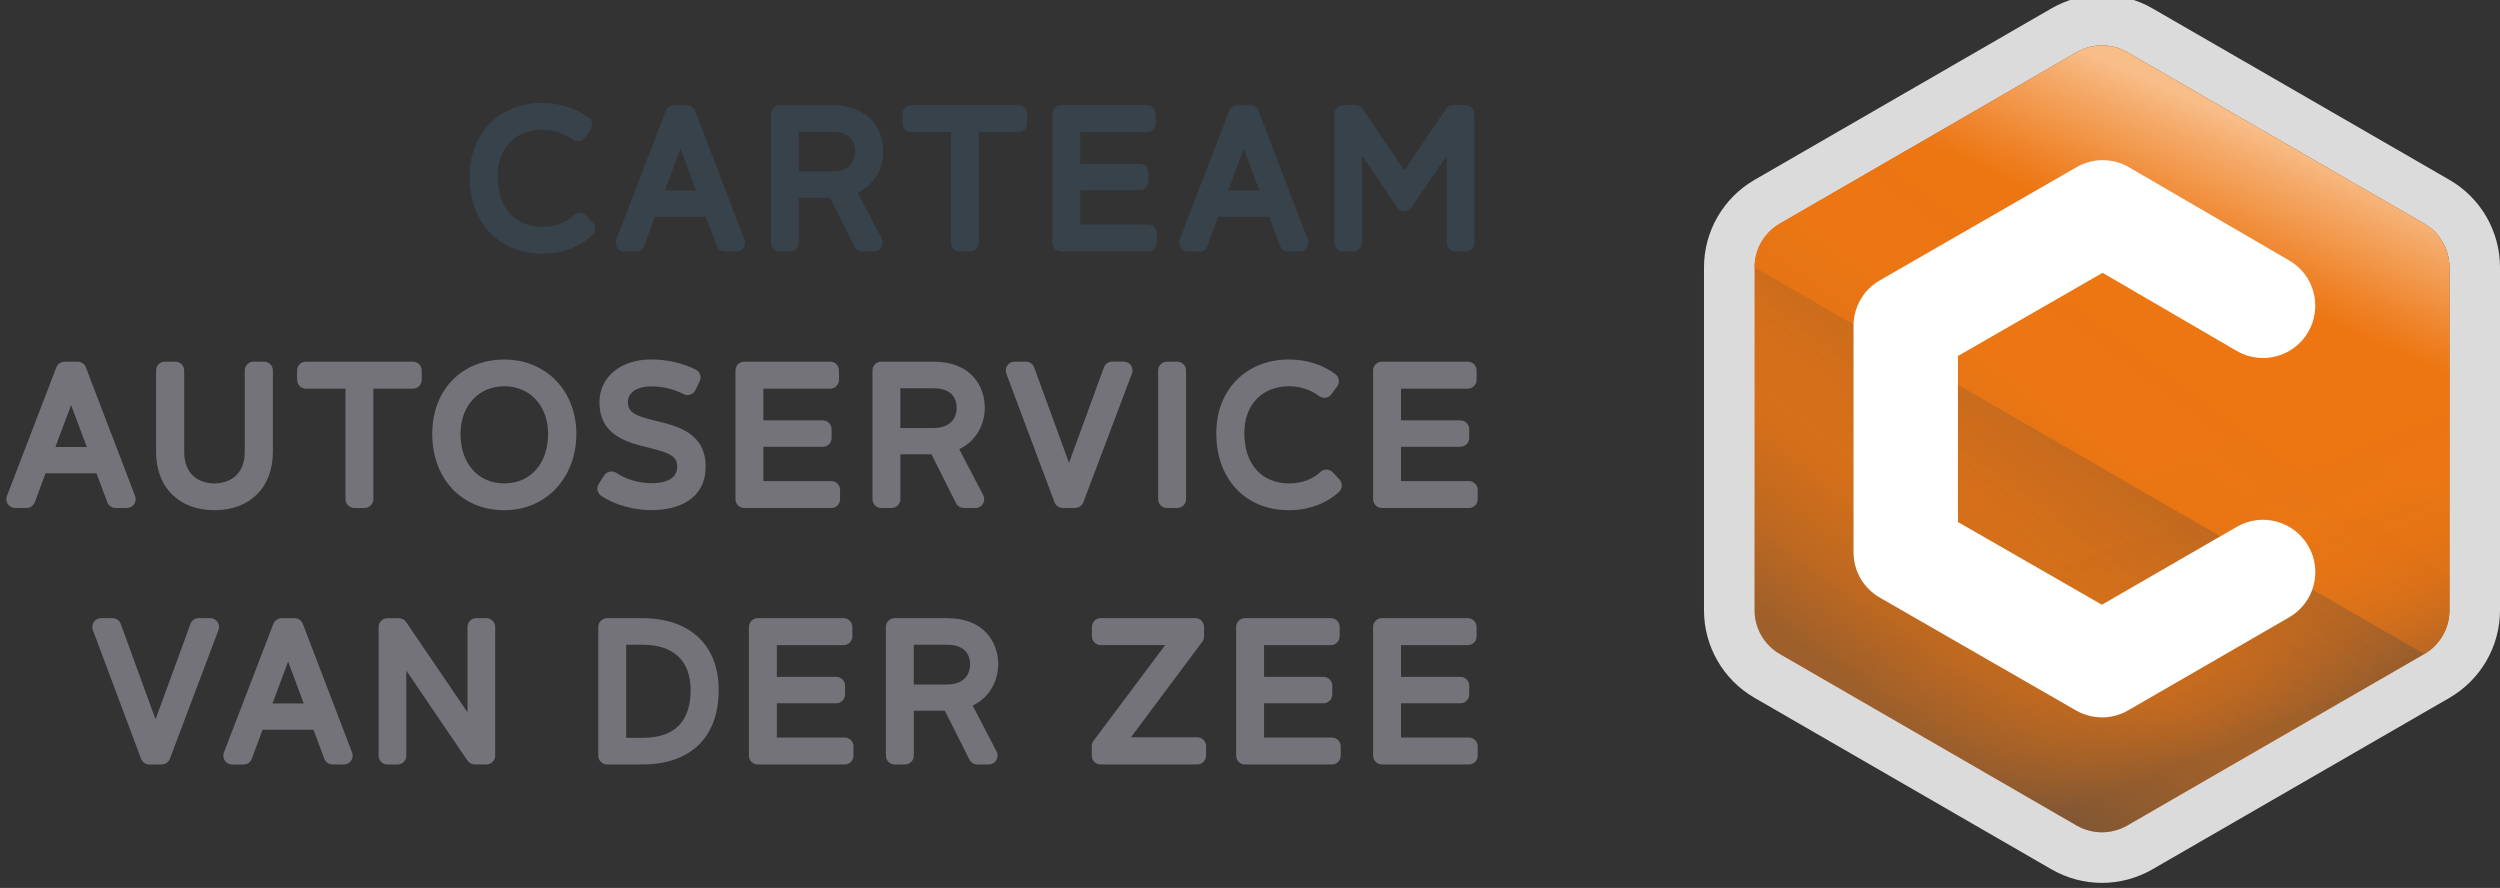 <svg width="488.15" height="173.38" xmlns="http://www.w3.org/2000/svg">
 <rect width="100%" height="100%" fill="#333333" stroke="none"/>
 <defs>
  <linearGradient y2="0.882" x2="0.25" y1="0.118" x1="0.75" id="linear-gradient">
   <stop stop-color="#38424a" offset="0.16"/>
   <stop stop-opacity="0" stop-color="#38424a" offset="0.75"/>
  </linearGradient>
  <linearGradient y2="0.152" x2="0.75" y1="0.682" x1="0.482" id="linear-gradient-2">
   <stop stop-color="#ed7612" offset="0.6"/>
   <stop stop-color="#ef852c" offset="0.7"/>
   <stop stop-color="#f5ad6e" offset="0.92"/>
   <stop stop-color="#f8be8a" offset="1"/>
  </linearGradient>
  <linearGradient y2="0.342" x2="0.5" y1="0.836" x1="0.741" id="linear-gradient-3">
   <stop stop-color="#38424a" offset="0.04"/>
   <stop stop-opacity="0.83" stop-color="#38424a" offset="0.08"/>
   <stop stop-opacity="0.53" stop-color="#38424a" offset="0.17"/>
   <stop stop-opacity="0.29" stop-color="#38424a" offset="0.27"/>
   <stop stop-opacity="0.12" stop-color="#38424a" offset="0.4"/>
   <stop stop-opacity="0.03" stop-color="#38424a" offset="0.58"/>
   <stop stop-opacity="0" stop-color="#38424a" offset="1"/>
  </linearGradient>
  <linearGradient y2="0.118" x2="0.75" y1="0.882" x1="0.25" id="linear-gradient-4">
   <stop stop-color="#38424a" offset="0"/>
   <stop stop-opacity="0.95" stop-color="#38424a" offset="0.01"/>
   <stop stop-opacity="0.61" stop-color="#38424a" offset="0.11"/>
   <stop stop-opacity="0.34" stop-color="#38424a" offset="0.22"/>
   <stop stop-opacity="0.14" stop-color="#38424a" offset="0.34"/>
   <stop stop-opacity="0.03" stop-color="#38424a" offset="0.49"/>
   <stop stop-opacity="0" stop-color="#38424a" offset="0.75"/>
  </linearGradient>
 </defs>
 <g>
  <title>Layer 1</title>
  <g id="svg_99">
   <g id="svg_3">
    <path id="svg_4" fill="#dcdbdc" d="m488.15,119.17c0,7.04 -3.77,13.56 -9.87,17.09l-57.99,33.48c-3.05,1.76 -6.45,2.65 -9.86,2.65s-6.82,-0.89 -9.87,-2.65l-57.97,-33.48c-6.11,-3.53 -9.87,-10.04 -9.87,-17.09l0,-66.96c0,-7.04 3.76,-13.56 9.87,-17.09l57.98,-33.48c6.1,-3.52 13.63,-3.52 19.72,0l57.99,33.48c6.11,3.53 9.87,10.04 9.87,17.09l0,66.96z" class="cls-2"/>
    <path id="svg_5" fill="#ed7612" d="m473.35,43.66l-57.99,-33.47c-3.05,-1.77 -6.81,-1.76 -9.87,0l-57.95,33.47c-3.06,1.77 -4.94,5.03 -4.94,8.55l0,66.96c0,3.53 1.88,6.78 4.94,8.54l57.95,33.48c1.53,0.88 3.23,1.32 4.94,1.32s3.41,-0.45 4.93,-1.32l57.99,-33.48c3.05,-1.76 4.93,-5.01 4.93,-8.54l0,-66.96c0,-3.52 -1.88,-6.78 -4.93,-8.55z" class="cls-4"/>
    <path id="svg_6" opacity="0.55" fill="url(#linear-gradient)" mix-blend-mode="multiply" d="m473.35,43.66l-57.99,-33.47c-3.05,-1.77 -6.81,-1.76 -9.87,0l-57.95,33.47c-3.06,1.77 -4.94,5.03 -4.94,8.55l0,66.96c0,3.53 1.88,6.78 4.94,8.54l57.95,33.48c1.53,0.88 3.24,1.32 4.94,1.32s3.41,-0.45 4.93,-1.32l57.99,-33.48c3.05,-1.76 4.93,-5.01 4.93,-8.54l0,-66.96c0,-3.52 -1.88,-6.78 -4.93,-8.55z" class="cls-8"/>
    <path id="svg_7" fill="url(#linear-gradient-2)" d="m473.35,127.71c3.05,-1.76 4.93,-5.01 4.93,-8.54l0,-66.96c0,-3.52 -1.88,-6.78 -4.93,-8.55l-57.99,-33.47c-3.05,-1.77 -6.81,-1.76 -9.87,0l-57.95,33.47c-3.06,1.77 -4.94,5.03 -4.94,8.55l130.75,75.5z" class="cls-3"/>
    <path id="svg_8" opacity="0.33" fill="url(#linear-gradient-3)" mix-blend-mode="multiply" d="m347.54,127.71l57.95,33.48c1.53,0.88 3.24,1.32 4.94,1.32s3.41,-0.45 4.93,-1.32l57.99,-33.48c3.05,-1.76 4.93,-5.01 4.93,-8.54l0,-66.96l-130.74,75.5z" class="cls-7"/>
    <path id="svg_9" mix-blend-mode="multiply" opacity="0.44" fill="url(#linear-gradient-4)" d="m473.35,43.66l-57.99,-33.47c-3.05,-1.77 -6.81,-1.76 -9.87,0l-57.95,33.47c-3.06,1.77 -4.94,5.03 -4.94,8.55l0,66.96c0,3.53 1.88,6.78 4.94,8.54l57.95,33.48c1.53,0.88 3.24,1.32 4.94,1.32s3.41,-0.45 4.93,-1.32l57.99,-33.48c3.05,-1.76 4.93,-5.01 4.93,-8.54l0,-66.96c0,-3.52 -1.88,-6.78 -4.93,-8.55z" class="cls-6"/>
    <path id="svg_10" fill="#fff" d="m410.43,140.07c-1.76,0 -3.51,-0.46 -5.09,-1.36l-38.3,-22.03c-3.17,-1.82 -5.12,-5.19 -5.12,-8.85l0,-44.23c0,-3.65 1.95,-7.03 5.12,-8.85l38.45,-22.12c3.17,-1.82 7.06,-1.81 10.22,0.03l31.3,18.21c4.87,2.83 6.52,9.08 3.69,13.96c-2.83,4.87 -9.08,6.53 -13.96,3.69l-26.19,-15.25l-28.24,16.24l0,32.42l28.11,16.15l26.35,-15.22c4.88,-2.82 11.12,-1.14 13.95,3.74c2.82,4.88 1.15,11.12 -3.74,13.94l-31.45,18.17c-1.58,0.91 -3.34,1.37 -5.11,1.37l0.01,-0.01z" class="cls-9"/>
   </g>
   <g id="svg_11">
    <g id="svg_12">
     <path id="svg_13" fill="#38424a" d="m105.9,21.82c2.98,0 5.85,0.9 8.01,2.51l-1.11,1.54c-1.9,-1.44 -4.31,-2.26 -6.86,-2.26c-6.25,0 -10.48,4.38 -10.48,10.88c0,6.93 4.13,11.53 10.48,11.53c2.84,0 5.42,-0.97 7.25,-2.69l1.29,1.37c-2.19,2.05 -5.24,3.12 -8.62,3.12c-7.47,0 -12.46,-5.35 -12.46,-13.32c0,-7.54 5.1,-12.67 12.49,-12.67l0.01,-0.01z" class="cls-10"/>
     <path id="svg_14" fill="#38424a" d="m105.87,49.53c-8.48,0 -14.18,-6.04 -14.18,-15.04c0,-8.47 5.84,-14.39 14.21,-14.39c3.37,0 6.58,1.01 9.04,2.86c0.75,0.56 0.91,1.62 0.36,2.38l-1.11,1.54c-0.27,0.37 -0.68,0.62 -1.14,0.69c-0.46,0.07 -0.92,-0.05 -1.29,-0.33c-1.64,-1.24 -3.7,-1.92 -5.82,-1.92c-5.33,0 -8.77,3.6 -8.77,9.16c0,6.05 3.36,9.81 8.77,9.81c2.39,0 4.55,-0.79 6.08,-2.23c0.69,-0.65 1.77,-0.62 2.42,0.07l1.29,1.37c0.31,0.33 0.48,0.78 0.47,1.23c-0.01,0.46 -0.21,0.89 -0.54,1.2c-2.47,2.31 -5.95,3.59 -9.79,3.59l0,0.01z" class="cls-10"/>
    </g>
    <g id="svg_15">
     <path id="svg_16" fill="#38424a" d="m131.61,22.25l2.55,0l9.62,25.13l-2.23,0l-2.55,-6.79l-12.31,0l-2.51,6.79l-2.23,0l9.66,-25.13zm-4.27,16.66l11.06,0l-5.49,-14.72l-0.07,0l-5.49,14.72l-0.01,0z" class="cls-10"/>
     <path id="svg_17" fill="#38424a" d="m143.78,49.1l-2.23,0c-0.72,0 -1.36,-0.44 -1.61,-1.11l-2.13,-5.67l-9.93,0l-2.1,5.67c-0.25,0.67 -0.89,1.12 -1.61,1.12l-2.23,0c-0.57,0 -1.1,-0.28 -1.42,-0.74s-0.39,-1.06 -0.19,-1.59l9.66,-25.13c0.25,-0.66 0.89,-1.1 1.6,-1.1l2.55,0c0.71,0 1.35,0.44 1.6,1.1l9.62,25.13c0.2,0.53 0.13,1.12 -0.19,1.59c-0.32,0.47 -0.85,0.74 -1.41,0.74l0.02,-0.01zm-13.97,-11.91l6.11,0l-3.05,-8.19l-3.05,8.19l-0.01,0z" class="cls-10"/>
    </g>
    <g id="svg_18">
     <path id="svg_19" fill="#38424a" d="m152.25,22.25l10.2,0c6.1,0 8.29,3.7 8.29,7.29c0,2.98 -1.72,6.18 -5.71,7.11l5.6,10.74l-2.26,0l-5.28,-10.48l-8.83,0l0,10.48l-2.01,0l0,-25.13l0,-0.01zm10.13,12.96c4.6,0 6.32,-2.94 6.32,-5.64s-1.69,-5.56 -6.25,-5.56l-8.19,0l0,11.2l8.11,0l0.01,0z" class="cls-10"/>
     <path id="svg_20" fill="#38424a" d="m170.64,49.1l-2.26,0c-0.65,0 -1.24,-0.37 -1.53,-0.94l-4.8,-9.54l-6.06,0l0,8.77c0,0.95 -0.77,1.72 -1.72,1.72l-2.01,0c-0.95,0 -1.72,-0.77 -1.72,-1.72l0,-25.13c0,-0.95 0.77,-1.72 1.72,-1.72l10.2,0c7.39,0 10.01,4.85 10.01,9.01c0,2.81 -1.35,6.35 -4.99,8.07l4.68,8.98c0.28,0.53 0.26,1.17 -0.05,1.68c-0.31,0.51 -0.87,0.83 -1.47,0.83l0,-0.01zm-14.66,-15.6l6.4,0c4.27,0 4.6,-3 4.6,-3.92c0,-1.44 -0.59,-3.85 -4.53,-3.85l-6.47,0l0,7.77z" class="cls-10"/>
    </g>
    <g id="svg_21">
     <path id="svg_22" fill="#38424a" d="m187.4,24.08l-9.44,0l0,-1.83l20.9,0l0,1.83l-9.44,0l0,23.3l-2.01,0l0,-23.3l-0.01,0z" class="cls-10"/>
     <path id="svg_23" fill="#38424a" d="m189.41,49.1l-2.01,0c-0.95,0 -1.72,-0.77 -1.72,-1.72l0,-21.58l-7.73,0c-0.95,0 -1.72,-0.77 -1.72,-1.72l0,-1.83c0,-0.95 0.77,-1.72 1.72,-1.72l20.9,0c0.95,0 1.72,0.77 1.72,1.72l0,1.83c0,0.95 -0.77,1.72 -1.72,1.72l-7.73,0l0,21.58c0,0.95 -0.77,1.72 -1.72,1.72l0.01,0z" class="cls-10"/>
    </g>
    <g id="svg_24">
     <path id="svg_25" fill="#38424a" d="m207.18,22.25l16.77,0l0,1.83l-14.76,0l0,9.62l13.32,0l0,1.72l-13.32,0l0,10.12l14.97,0l0,1.83l-16.98,0l0,-25.13l0,0.01z" class="cls-10"/>
     <path id="svg_26" fill="#38424a" d="m224.17,49.1l-16.98,0c-0.95,0 -1.72,-0.77 -1.72,-1.72l0,-25.13c0,-0.95 0.77,-1.72 1.72,-1.72l16.77,0c0.95,0 1.72,0.77 1.72,1.72l0,1.83c0,0.95 -0.77,1.72 -1.72,1.72l-13.04,0l0,6.19l11.6,0c0.95,0 1.72,0.77 1.72,1.72l0,1.72c0,0.95 -0.77,1.72 -1.72,1.72l-11.6,0l0,6.69l13.25,0c0.95,0 1.72,0.77 1.72,1.72l0,1.83c0,0.95 -0.77,1.72 -1.72,1.72l0,-0.01z" class="cls-10"/>
    </g>
    <g id="svg_27">
     <path id="svg_28" fill="#38424a" d="m241.61,22.25l2.55,0l9.62,25.13l-2.22,0l-2.55,-6.79l-12.31,0l-2.51,6.79l-2.23,0l9.66,-25.13l-0.01,0zm-4.27,16.66l11.06,0l-5.49,-14.72l-0.07,0l-5.49,14.72l-0.01,0z" class="cls-10"/>
     <path id="svg_29" fill="#38424a" d="m253.78,49.1l-2.22,0c-0.72,0 -1.36,-0.44 -1.61,-1.11l-2.13,-5.67l-9.93,0l-2.1,5.67c-0.25,0.67 -0.89,1.12 -1.61,1.12l-2.23,0c-0.57,0 -1.1,-0.28 -1.42,-0.74c-0.32,-0.47 -0.39,-1.06 -0.19,-1.59l9.66,-25.13c0.25,-0.66 0.89,-1.1 1.6,-1.1l2.55,0c0.71,0 1.35,0.44 1.6,1.1l9.62,25.13c0.2,0.53 0.13,1.12 -0.19,1.59c-0.32,0.47 -0.85,0.74 -1.41,0.74l0.01,-0.01zm-13.97,-11.91l6.11,0l-3.06,-8.19l-3.05,8.19z" class="cls-10"/>
    </g>
    <g id="svg_30">
     <path id="svg_31" fill="#38424a" d="m262.26,22.25l2.4,0l9.55,14.07l9.55,-14.07l2.41,0l0,25.13l-1.97,0l0,-22.48l-9.98,14.58l-9.98,-14.65l0,22.55l-1.97,0l0,-25.13l-0.01,0z" class="cls-10"/>
     <path id="svg_32" fill="#38424a" d="m286.17,49.1l-1.97,0c-0.95,0 -1.72,-0.77 -1.72,-1.72l0,-16.93l-6.85,10c-0.32,0.47 -0.85,0.75 -1.42,0.75l0,0c-0.57,0 -1.1,-0.28 -1.42,-0.75l-6.84,-10.05l0,16.98c0,0.95 -0.77,1.72 -1.72,1.72l-1.97,0c-0.95,0 -1.72,-0.77 -1.72,-1.72l0,-25.13c0,-0.95 0.77,-1.72 1.72,-1.72l2.4,0c0.57,0 1.1,0.28 1.42,0.75l8.13,11.98l8.13,-11.98c0.32,-0.47 0.85,-0.75 1.42,-0.75l2.41,0c0.95,0 1.72,0.77 1.72,1.72l0,25.13c0,0.95 -0.77,1.72 -1.72,1.72z" class="cls-10"/>
    </g>
    <g id="svg_33">
     <path id="svg_34" fill="#737379" d="m12.63,72.34l2.55,0l9.62,25.13l-2.23,0l-2.55,-6.79l-12.31,0l-2.51,6.79l-2.23,0l9.66,-25.13zm-4.27,16.66l11.06,0l-5.49,-14.72l-0.07,0l-5.49,14.72l-0.01,0z" class="cls-11"/>
     <path id="svg_35" fill="#737379" d="m24.8,99.19l-2.23,0c-0.72,0 -1.36,-0.44 -1.61,-1.11l-2.13,-5.67l-9.93,0l-2.1,5.66c-0.25,0.67 -0.89,1.12 -1.61,1.12l-2.23,0c-0.57,0 -1.1,-0.28 -1.42,-0.75c-0.32,-0.47 -0.39,-1.06 -0.19,-1.59l9.66,-25.13c0.25,-0.66 0.89,-1.1 1.6,-1.1l2.55,0c0.71,0 1.35,0.44 1.6,1.1l9.62,25.13c0.2,0.53 0.13,1.12 -0.19,1.59c-0.32,0.47 -0.85,0.74 -1.42,0.74l0.03,0.01zm-13.97,-11.91l6.11,0l-3.06,-8.19l-3.06,8.19l0.01,0z" class="cls-11"/>
    </g>
    <g id="svg_36">
     <path id="svg_37" fill="#737379" d="m32.2,72.34l2.05,0l0,15.94c0,5.1 3.38,7.83 7.61,7.83s7.65,-2.73 7.65,-7.83l0,-15.94l2.05,0l0,15.94c0,6.39 -4.27,9.62 -9.69,9.62s-9.66,-3.23 -9.66,-9.62l0,-15.94l-0.01,0z" class="cls-11"/>
     <path id="svg_38" fill="#737379" d="m41.86,99.62c-6.91,0 -11.38,-4.45 -11.38,-11.34l0,-15.94c0,-0.95 0.77,-1.72 1.72,-1.72l2.05,0c0.95,0 1.72,0.77 1.72,1.72l0,15.94c0,4.51 3.05,6.11 5.89,6.11s5.93,-1.6 5.93,-6.11l0,-15.94c0,-0.95 0.77,-1.72 1.72,-1.72l2.05,0c0.95,0 1.72,0.77 1.72,1.72l0,15.94c0,6.89 -4.48,11.34 -11.41,11.34l-0.01,0z" class="cls-11"/>
    </g>
    <g id="svg_39">
     <path id="svg_40" fill="#737379" d="m69.18,74.17l-9.44,0l0,-1.83l20.9,0l0,1.83l-9.44,0l0,23.3l-2.01,0l0,-23.3l-0.01,0z" class="cls-11"/>
     <path id="svg_41" fill="#737379" d="m71.19,99.19l-2.01,0c-0.95,0 -1.72,-0.77 -1.72,-1.72l0,-21.58l-7.73,0c-0.95,0 -1.72,-0.77 -1.72,-1.72l0,-1.83c0,-0.95 0.77,-1.72 1.72,-1.72l20.9,0c0.95,0 1.72,0.77 1.72,1.72l0,1.83c0,0.95 -0.77,1.72 -1.72,1.72l-7.73,0l0,21.58c0,0.95 -0.77,1.72 -1.72,1.72l0.01,0z" class="cls-11"/>
    </g>
    <g id="svg_42">
     <path id="svg_43" fill="#737379" d="m98.47,71.91c6.86,0 12.35,5.03 12.35,12.82s-5.39,13.18 -12.35,13.18s-12.35,-5.03 -12.35,-13.18s5.49,-12.82 12.35,-12.82zm0,24.19c5.75,0 10.27,-4.27 10.27,-11.38c0,-6.71 -4.6,-11.02 -10.27,-11.02s-10.27,4.31 -10.27,11.02c0,7.11 4.52,11.38 10.27,11.38z" class="cls-11"/>
     <path id="svg_44" fill="#737379" d="m98.47,99.62c-8.28,0 -14.07,-6.12 -14.07,-14.89s5.92,-14.53 14.07,-14.53s14.07,6.11 14.07,14.53s-5.79,14.89 -14.07,14.89zm0,-24.2c-5.03,0 -8.55,3.83 -8.55,9.31c0,5.78 3.44,9.66 8.55,9.66s8.55,-3.88 8.55,-9.66c0,-5.48 -3.52,-9.31 -8.55,-9.31z" class="cls-11"/>
    </g>
    <g id="svg_45">
     <path id="svg_46" fill="#737379" d="m119.4,93.77c1.79,1.22 4.67,2.3 7.9,2.3c4.52,0 6.64,-2.12 6.64,-4.96c0,-7.79 -15.19,-2.8 -15.19,-12.56c0,-3.73 3.09,-6.64 8.33,-6.64c3.38,0 6,0.83 7.97,1.79l-0.83,1.72c-1.79,-0.9 -4.16,-1.69 -7.07,-1.69c-3.95,0 -6.28,2.05 -6.28,4.78c0,7.86 15.19,2.73 15.19,12.6c0,3.84 -2.84,6.79 -8.76,6.79c-3.7,0 -7,-1.19 -8.94,-2.51l1.04,-1.62z" class="cls-11"/>
     <path id="svg_47" fill="#737379" d="m127.3,99.62c-3.63,0 -7.34,-1.05 -9.91,-2.81c-0.77,-0.53 -0.98,-1.57 -0.47,-2.35l1.04,-1.62c0.25,-0.39 0.65,-0.66 1.1,-0.75c0.45,-0.09 0.92,0 1.31,0.26c1.84,1.25 4.43,2 6.93,2c1.84,0 4.93,-0.42 4.93,-3.24c0,-2.12 -1.63,-2.73 -5.64,-3.71c-4.03,-0.99 -9.54,-2.34 -9.54,-8.85c0,-4.92 4.13,-8.36 10.05,-8.36c3.13,0 6.06,0.66 8.73,1.97c0.85,0.41 1.2,1.43 0.79,2.28l-0.83,1.72c-0.2,0.42 -0.56,0.73 -0.99,0.88c-0.43,0.15 -0.91,0.12 -1.32,-0.09c-2,-1 -4.12,-1.51 -6.31,-1.51c-2.77,0 -4.57,1.2 -4.57,3.06c0,2.14 1.63,2.75 5.63,3.72c4.03,0.98 9.55,2.31 9.55,8.88s-5.64,8.5 -10.48,8.5l0,0.02z" class="cls-11"/>
    </g>
    <g id="svg_48">
     <path id="svg_49" fill="#737379" d="m145.33,72.34l16.77,0l0,1.83l-14.76,0l0,9.62l13.32,0l0,1.72l-13.32,0l0,10.13l14.97,0l0,1.83l-16.98,0l0,-25.13z" class="cls-11"/>
     <path id="svg_50" fill="#737379" d="m162.31,99.19l-16.98,0c-0.95,0 -1.72,-0.77 -1.72,-1.72l0,-25.13c0,-0.95 0.77,-1.72 1.72,-1.72l16.77,0c0.95,0 1.72,0.77 1.72,1.72l0,1.83c0,0.95 -0.77,1.72 -1.72,1.72l-13.04,0l0,6.19l11.6,0c0.95,0 1.72,0.77 1.72,1.72l0,1.72c0,0.95 -0.77,1.72 -1.72,1.72l-11.6,0l0,6.69l13.25,0c0.95,0 1.72,0.77 1.72,1.72l0,1.83c0,0.95 -0.77,1.72 -1.72,1.72l0,-0.01z" class="cls-11"/>
    </g>
    <g id="svg_51">
     <path id="svg_52" fill="#737379" d="m172.07,72.34l10.2,0c6.1,0 8.29,3.7 8.29,7.29c0,2.98 -1.72,6.18 -5.71,7.11l5.6,10.73l-2.26,0l-5.28,-10.48l-8.83,0l0,10.48l-2.01,0l0,-25.13zm10.13,12.96c4.6,0 6.32,-2.94 6.32,-5.64s-1.69,-5.56 -6.25,-5.56l-8.19,0l0,11.2l8.11,0l0.01,0z" class="cls-11"/>
     <path id="svg_53" fill="#737379" d="m190.46,99.19l-2.26,0c-0.65,0 -1.24,-0.37 -1.53,-0.95l-4.8,-9.54l-6.06,0l0,8.77c0,0.95 -0.77,1.72 -1.72,1.72l-2.01,0c-0.95,0 -1.72,-0.77 -1.72,-1.72l0,-25.13c0,-0.95 0.77,-1.72 1.72,-1.72l10.2,0c7.39,0 10.01,4.85 10.01,9.01c0,2.81 -1.35,6.35 -4.99,8.07l4.68,8.98c0.28,0.53 0.26,1.17 -0.05,1.69c-0.31,0.51 -0.87,0.83 -1.47,0.83l0,-0.01zm-14.66,-15.61l6.4,0c4.27,0 4.6,-3 4.6,-3.92c0,-1.44 -0.59,-3.85 -4.53,-3.85l-6.47,0l0,7.77z" class="cls-11"/>
    </g>
    <g id="svg_54">
     <path id="svg_55" fill="#737379" d="m198.1,72.34l2.23,0l8.37,22.94l0.07,0l8.4,-22.94l2.26,0l-9.48,25.13l-2.44,0l-9.41,-25.13z" class="cls-11"/>
     <path id="svg_56" fill="#737379" d="m209.95,99.19l-2.44,0c-0.72,0 -1.36,-0.45 -1.61,-1.12l-9.41,-25.13c-0.2,-0.53 -0.12,-1.12 0.2,-1.58c0.32,-0.46 0.85,-0.74 1.41,-0.74l2.23,0c0.72,0 1.37,0.45 1.61,1.13l6.79,18.62l6.82,-18.63c0.25,-0.68 0.89,-1.13 1.61,-1.13l2.26,0c0.56,0 1.09,0.28 1.41,0.74c0.32,0.46 0.39,1.06 0.19,1.58l-9.48,25.13c-0.25,0.67 -0.89,1.11 -1.61,1.11l0.02,0.02z" class="cls-11"/>
    </g>
    <g id="svg_57">
     <path id="svg_58" fill="#737379" d="m227.86,72.34l2.01,0l0,25.13l-2.01,0l0,-25.13z" class="cls-11"/>
     <path id="svg_59" fill="#737379" d="m227.86,70.62l2.01,0c0.95,0 1.72,0.77 1.72,1.72l0,25.13c0,0.95 -0.77,1.72 -1.72,1.72l-2.01,0c-0.95,0 -1.72,-0.77 -1.72,-1.72l0,-25.13c0,-0.95 0.77,-1.72 1.72,-1.72z" class="cls-11"/>
    </g>
    <g id="svg_60">
     <path id="svg_61" fill="#737379" d="m251.7,71.91c2.98,0 5.85,0.9 8.01,2.51l-1.11,1.54c-1.9,-1.44 -4.31,-2.26 -6.86,-2.26c-6.25,0 -10.48,4.38 -10.48,10.88c0,6.93 4.13,11.53 10.48,11.53c2.84,0 5.42,-0.97 7.25,-2.69l1.29,1.37c-2.19,2.04 -5.24,3.12 -8.62,3.12c-7.47,0 -12.46,-5.35 -12.46,-13.32c0,-7.54 5.1,-12.67 12.49,-12.67l0.01,-0.01z" class="cls-11"/>
     <path id="svg_62" fill="#737379" d="m251.67,99.62c-8.48,0 -14.18,-6.04 -14.18,-15.04c0,-8.47 5.84,-14.39 14.21,-14.39c3.37,0 6.58,1.01 9.04,2.86c0.75,0.56 0.91,1.62 0.36,2.38l-1.11,1.54c-0.27,0.37 -0.68,0.62 -1.14,0.69c-0.46,0.07 -0.92,-0.05 -1.29,-0.33c-1.64,-1.23 -3.71,-1.91 -5.82,-1.91c-5.33,0 -8.77,3.6 -8.77,9.16c0,6.05 3.36,9.81 8.77,9.81c2.39,0 4.55,-0.79 6.08,-2.23c0.69,-0.65 1.77,-0.62 2.42,0.07l1.29,1.37c0.31,0.33 0.48,0.78 0.47,1.23c-0.01,0.46 -0.21,0.89 -0.54,1.2c-2.47,2.31 -5.95,3.59 -9.79,3.59z" class="cls-11"/>
    </g>
    <g id="svg_63">
     <path id="svg_64" fill="#737379" d="m269.83,72.34l16.77,0l0,1.83l-14.76,0l0,9.62l13.32,0l0,1.72l-13.32,0l0,10.13l14.97,0l0,1.83l-16.98,0l0,-25.13z" class="cls-11"/>
     <path id="svg_65" fill="#737379" d="m286.81,99.19l-16.98,0c-0.95,0 -1.72,-0.77 -1.72,-1.72l0,-25.13c0,-0.95 0.77,-1.72 1.72,-1.72l16.77,0c0.95,0 1.72,0.77 1.72,1.72l0,1.83c0,0.95 -0.77,1.72 -1.72,1.72l-13.04,0l0,6.19l11.6,0c0.95,0 1.72,0.77 1.72,1.72l0,1.72c0,0.95 -0.77,1.72 -1.72,1.72l-11.6,0l0,6.69l13.25,0c0.95,0 1.72,0.77 1.72,1.72l0,1.83c0,0.95 -0.77,1.72 -1.72,1.72l0,-0.01z" class="cls-11"/>
    </g>
    <g id="svg_66">
     <path id="svg_67" fill="#737379" d="m19.74,122.42l2.23,0l8.37,22.94l0.07,0l8.4,-22.94l2.26,0l-9.48,25.13l-2.44,0l-9.41,-25.13z" class="cls-11"/>
     <path id="svg_68" fill="#737379" d="m31.59,149.27l-2.44,0c-0.72,0 -1.36,-0.45 -1.61,-1.12l-9.41,-25.13c-0.2,-0.53 -0.12,-1.12 0.2,-1.58s0.85,-0.74 1.41,-0.74l2.23,0c0.72,0 1.37,0.45 1.61,1.13l6.79,18.62l6.82,-18.63c0.25,-0.68 0.89,-1.13 1.61,-1.13l2.26,0c0.56,0 1.09,0.28 1.41,0.74c0.32,0.46 0.39,1.05 0.19,1.58l-9.48,25.13c-0.25,0.67 -0.89,1.11 -1.61,1.11l0.02,0.02z" class="cls-11"/>
    </g>
    <g id="svg_69">
     <path id="svg_70" fill="#737379" d="m55,122.42l2.55,0l9.62,25.13l-2.23,0l-2.55,-6.79l-12.31,0l-2.51,6.79l-2.23,0l9.66,-25.13zm-4.27,16.66l11.06,0l-5.49,-14.72l-0.07,0l-5.49,14.72l-0.01,0z" class="cls-11"/>
     <path id="svg_71" fill="#737379" d="m67.17,149.27l-2.23,0c-0.72,0 -1.36,-0.44 -1.61,-1.11l-2.13,-5.67l-9.93,0l-2.1,5.67c-0.25,0.67 -0.89,1.12 -1.61,1.12l-2.23,0c-0.57,0 -1.1,-0.28 -1.42,-0.75c-0.32,-0.47 -0.39,-1.06 -0.19,-1.59l9.66,-25.13c0.25,-0.66 0.89,-1.1 1.6,-1.1l2.55,0c0.71,0 1.35,0.44 1.6,1.1l9.62,25.13c0.2,0.53 0.13,1.12 -0.19,1.59c-0.32,0.47 -0.85,0.74 -1.41,0.74l0.02,0zm-13.97,-11.91l6.11,0l-3.05,-8.19l-3.05,8.19l-0.01,0z" class="cls-11"/>
    </g>
    <g id="svg_72">
     <path id="svg_73" fill="#737379" d="m75.64,122.42l2.23,0l15.12,22.22l0,-22.22l1.97,0l0,25.13l-2.26,0l-15.08,-22.19l0,22.19l-1.97,0l0,-25.13l-0.01,0z" class="cls-11"/>
     <path id="svg_74" fill="#737379" d="m94.96,149.27l-2.26,0c-0.57,0 -1.1,-0.28 -1.42,-0.75l-11.94,-17.57l0,16.61c0,0.95 -0.77,1.72 -1.72,1.72l-1.97,0c-0.95,0 -1.72,-0.77 -1.72,-1.72l0,-25.13c0,-0.95 0.77,-1.72 1.72,-1.72l2.23,0c0.57,0 1.1,0.28 1.42,0.75l11.98,17.61l0,-16.65c0,-0.95 0.77,-1.72 1.72,-1.72l1.97,0c0.95,0 1.72,0.77 1.72,1.72l0,25.13c0,0.95 -0.77,1.72 -1.72,1.72l-0.01,0z" class="cls-11"/>
    </g>
    <g id="svg_75">
     <path id="svg_76" fill="#737379" d="m118.54,122.42l6.82,0c8.65,0 13.25,4.67 13.25,12.31s-4.31,12.82 -13.25,12.82l-6.82,0l0,-25.13zm6.93,23.37c7.47,0 11.09,-4.2 11.09,-11.06c0,-6.5 -3.88,-10.55 -11.09,-10.55l-4.92,0l0,21.61l4.92,0z" class="cls-11"/>
     <path id="svg_77" fill="#737379" d="m125.36,149.27l-6.82,0c-0.95,0 -1.72,-0.77 -1.72,-1.72l0,-25.13c0,-0.95 0.77,-1.72 1.72,-1.72l6.82,0c9.37,0 14.97,5.25 14.97,14.03c0,9.24 -5.46,14.54 -14.97,14.54zm-3.09,-5.2l3.2,0c6.22,0 9.38,-3.14 9.38,-9.34c0,-5.7 -3.33,-8.84 -9.38,-8.84l-3.2,0l0,18.18z" class="cls-11"/>
    </g>
    <g id="svg_78">
     <path id="svg_79" fill="#737379" d="m147.95,122.42l16.77,0l0,1.83l-14.76,0l0,9.62l13.32,0l0,1.72l-13.32,0l0,10.12l14.97,0l0,1.83l-16.98,0l0,-25.13l0,0.01z" class="cls-11"/>
     <path id="svg_80" fill="#737379" d="m164.93,149.27l-16.98,0c-0.95,0 -1.72,-0.77 -1.72,-1.72l0,-25.13c0,-0.95 0.77,-1.72 1.72,-1.72l16.77,0c0.95,0 1.72,0.77 1.72,1.72l0,1.83c0,0.95 -0.77,1.72 -1.72,1.72l-13.04,0l0,6.19l11.6,0c0.95,0 1.72,0.77 1.72,1.72l0,1.72c0,0.95 -0.77,1.72 -1.72,1.72l-11.6,0l0,6.69l13.25,0c0.95,0 1.72,0.77 1.72,1.72l0,1.83c0,0.95 -0.77,1.72 -1.72,1.72l0,-0.01z" class="cls-11"/>
    </g>
    <g id="svg_81">
     <path id="svg_82" fill="#737379" d="m174.69,122.42l10.2,0c6.1,0 8.29,3.7 8.29,7.29c0,2.98 -1.72,6.18 -5.71,7.11l5.6,10.74l-2.26,0l-5.28,-10.48l-8.83,0l0,10.48l-2.01,0l0,-25.13l0,-0.01zm10.13,12.96c4.6,0 6.32,-2.94 6.32,-5.64s-1.69,-5.56 -6.25,-5.56l-8.19,0l0,11.2l8.11,0l0.01,0z" class="cls-11"/>
     <path id="svg_83" fill="#737379" d="m193.08,149.27l-2.26,0c-0.65,0 -1.24,-0.37 -1.53,-0.95l-4.8,-9.54l-6.06,0l0,8.77c0,0.95 -0.77,1.72 -1.72,1.72l-2.01,0c-0.95,0 -1.72,-0.77 -1.72,-1.72l0,-25.13c0,-0.95 0.77,-1.72 1.72,-1.72l10.2,0c7.39,0 10.01,4.85 10.01,9c0,2.81 -1.35,6.35 -4.99,8.07l4.68,8.98c0.28,0.53 0.26,1.17 -0.05,1.68c-0.31,0.51 -0.87,0.83 -1.47,0.83l0,0.01zm-14.66,-15.61l6.4,0c4.27,0 4.6,-3 4.6,-3.92c0,-1.44 -0.59,-3.85 -4.53,-3.85l-6.47,0l0,7.77z" class="cls-11"/>
    </g>
    <g id="svg_84">
     <path id="svg_85" fill="#737379" d="m214.9,145.68l16.05,-21.44l-16.01,0l0,-1.83l18.45,0l0,1.87l-15.98,21.4l16.37,0l0,1.87l-18.89,0l0,-1.87l0.01,0z" class="cls-11"/>
     <path id="svg_86" fill="#737379" d="m233.79,149.27l-18.89,0c-0.95,0 -1.72,-0.77 -1.72,-1.72l0,-1.87c0,-0.37 0.12,-0.73 0.34,-1.03l13.99,-18.69l-12.58,0c-0.95,0 -1.72,-0.77 -1.72,-1.72l0,-1.83c0,-0.95 0.77,-1.72 1.72,-1.72l18.45,0c0.95,0 1.72,0.77 1.72,1.72l0,1.87c0,0.37 -0.12,0.73 -0.34,1.03l-13.93,18.65l12.95,0c0.95,0 1.72,0.77 1.72,1.72l0,1.87c0,0.95 -0.77,1.72 -1.72,1.72l0.01,0z" class="cls-11"/>
    </g>
    <g id="svg_87">
     <path id="svg_88" fill="#737379" d="m243.08,122.42l16.77,0l0,1.83l-14.76,0l0,9.62l13.32,0l0,1.72l-13.32,0l0,10.12l14.97,0l0,1.83l-16.98,0l0,-25.13l0,0.01z" class="cls-11"/>
     <path id="svg_89" fill="#737379" d="m260.07,149.27l-16.98,0c-0.95,0 -1.72,-0.77 -1.72,-1.72l0,-25.13c0,-0.95 0.77,-1.72 1.72,-1.72l16.77,0c0.95,0 1.72,0.77 1.72,1.72l0,1.83c0,0.95 -0.77,1.72 -1.72,1.72l-13.04,0l0,6.19l11.6,0c0.95,0 1.72,0.77 1.72,1.72l0,1.72c0,0.95 -0.77,1.72 -1.72,1.72l-11.6,0l0,6.69l13.25,0c0.95,0 1.72,0.77 1.72,1.72l0,1.83c0,0.95 -0.77,1.72 -1.72,1.72l0,-0.01z" class="cls-11"/>
    </g>
    <g id="svg_90">
     <path id="svg_91" fill="#737379" d="m269.83,122.42l16.77,0l0,1.83l-14.76,0l0,9.62l13.32,0l0,1.72l-13.32,0l0,10.12l14.97,0l0,1.83l-16.98,0l0,-25.13l0,0.01z" class="cls-11"/>
     <path id="svg_92" fill="#737379" d="m286.81,149.27l-16.98,0c-0.95,0 -1.72,-0.77 -1.72,-1.72l0,-25.13c0,-0.95 0.77,-1.72 1.72,-1.72l16.77,0c0.95,0 1.72,0.77 1.72,1.72l0,1.83c0,0.95 -0.77,1.72 -1.72,1.72l-13.04,0l0,6.19l11.6,0c0.95,0 1.72,0.77 1.72,1.72l0,1.72c0,0.95 -0.77,1.72 -1.72,1.72l-11.6,0l0,6.69l13.25,0c0.95,0 1.72,0.77 1.72,1.72l0,1.83c0,0.95 -0.77,1.72 -1.72,1.72l0,-0.01z" class="cls-11"/>
    </g>
   </g>
  </g>
 </g>
</svg>